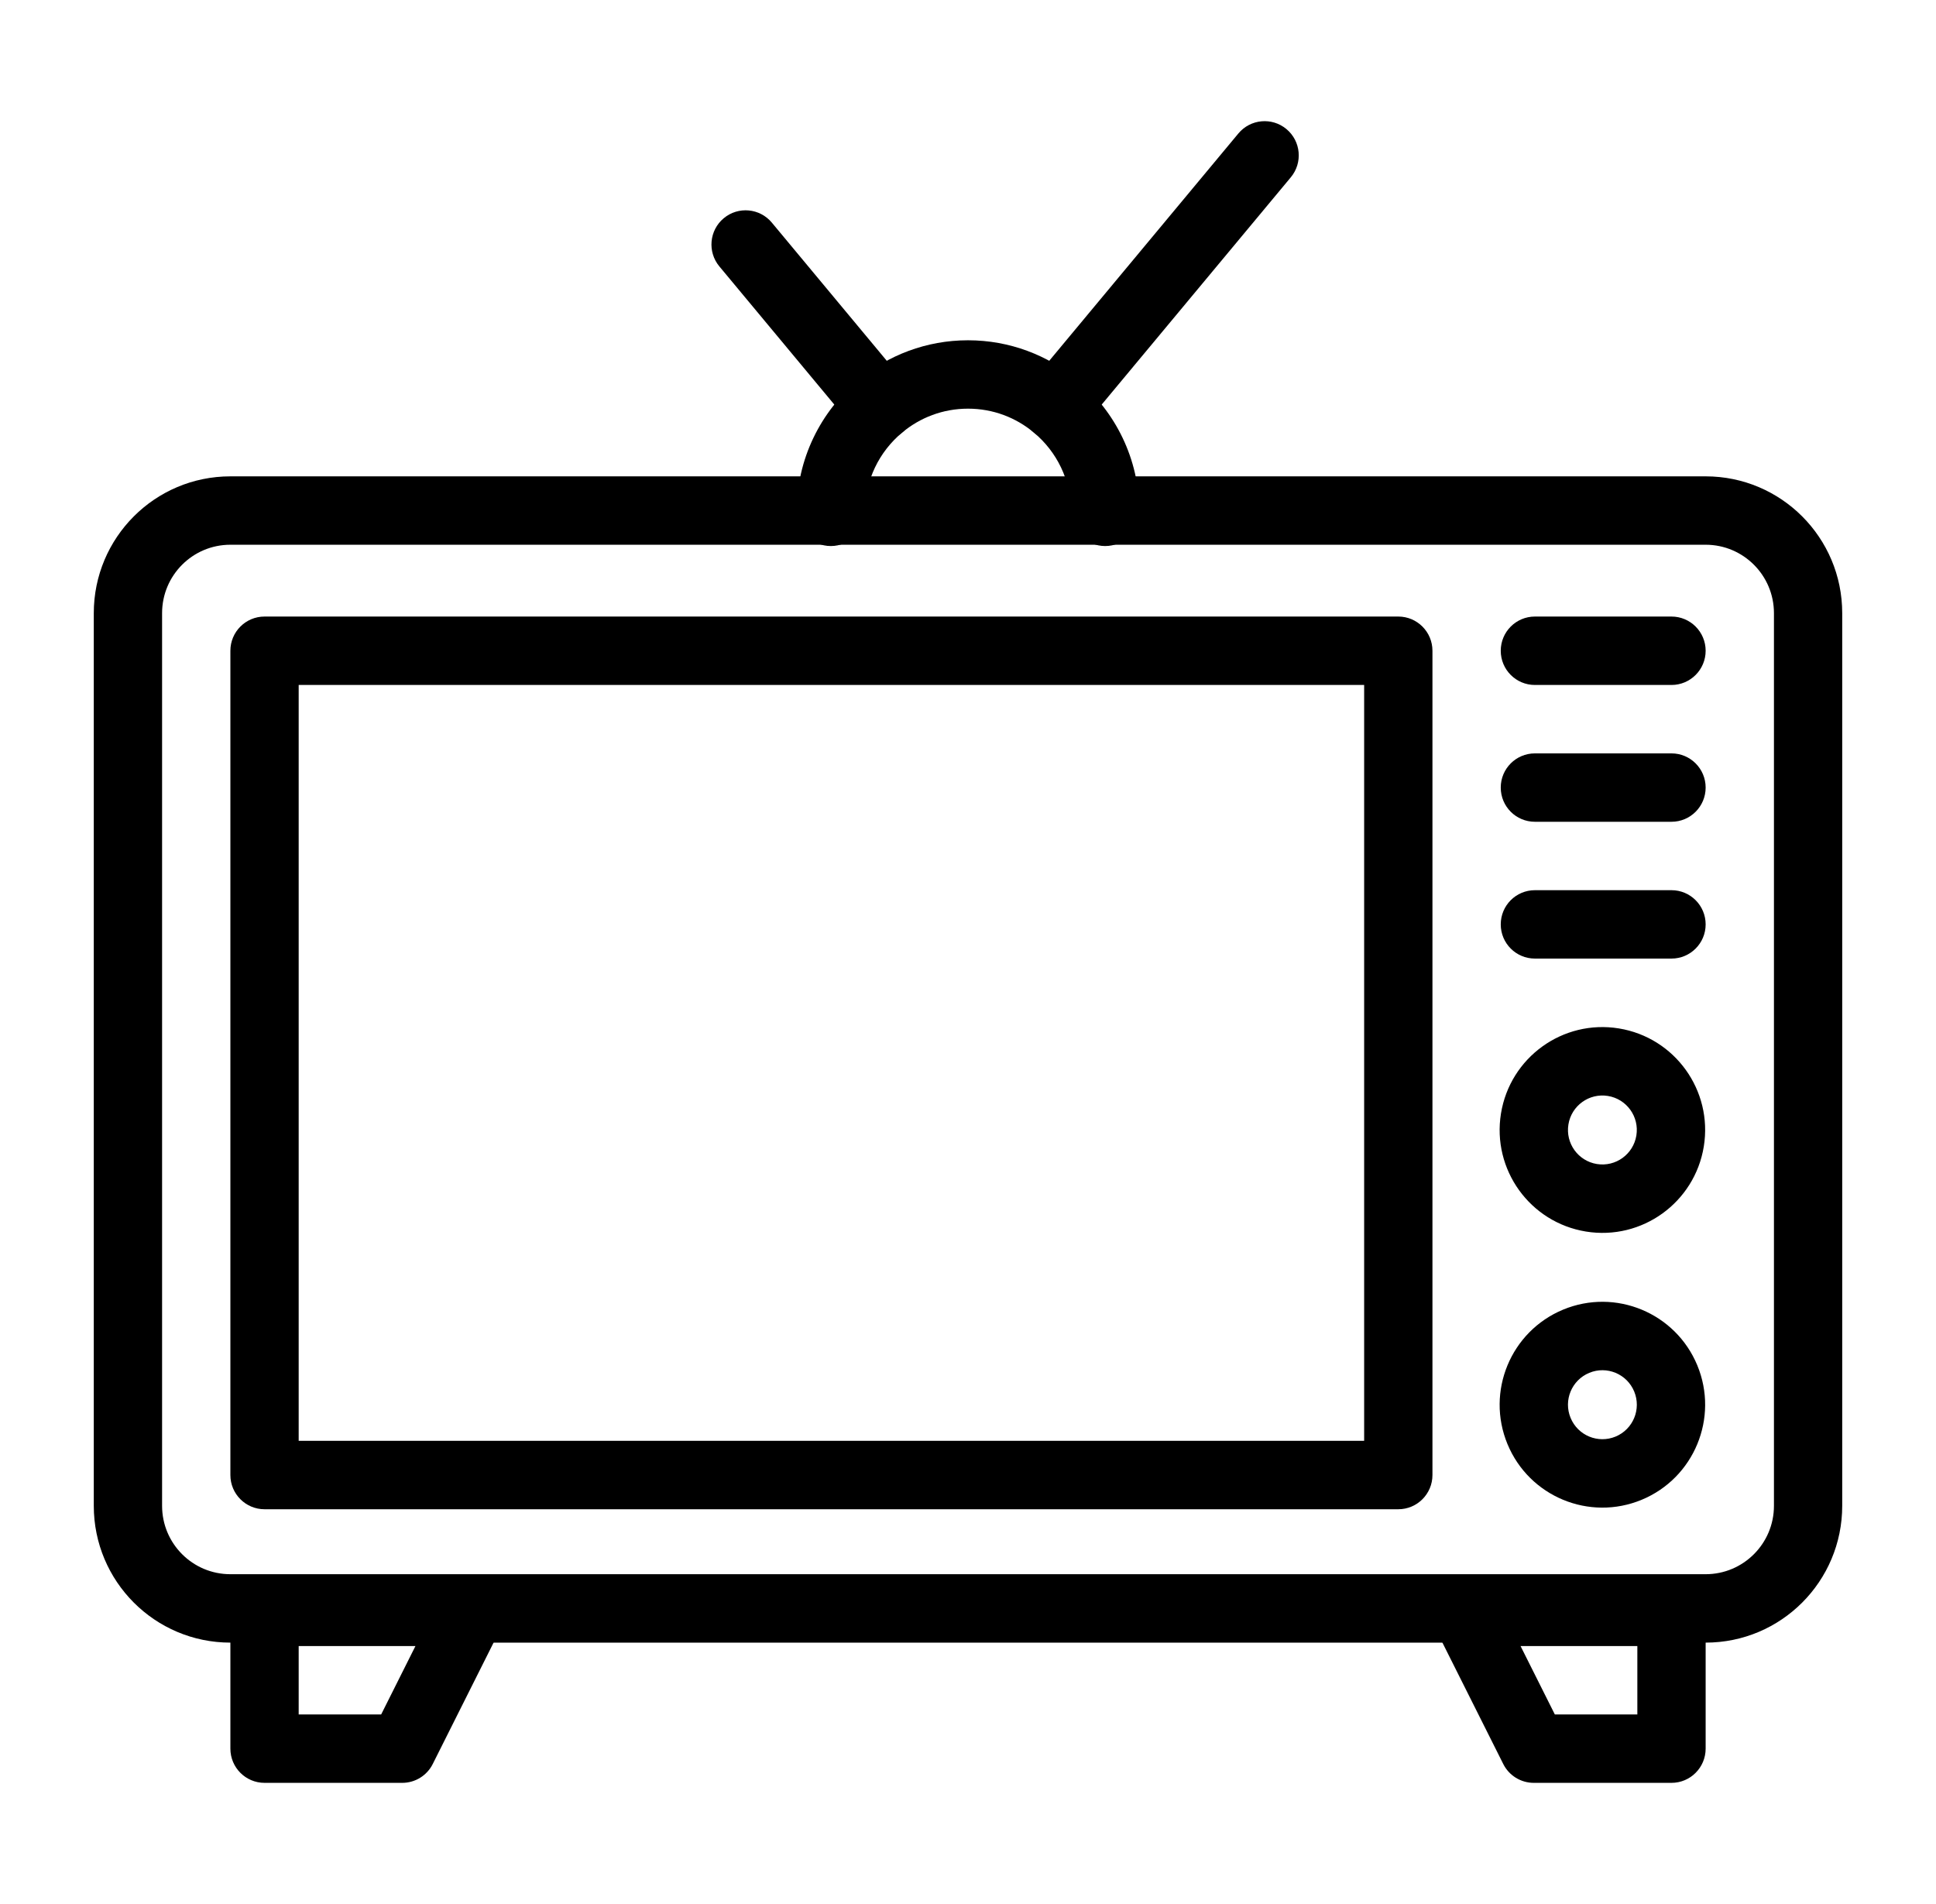 <svg width="61" height="60" viewBox="0 0 61 60" fill="none" xmlns="http://www.w3.org/2000/svg">
<path fill-rule="evenodd" clip-rule="evenodd" d="M7.259 17.166C6.07 17.166 5.107 18.131 5.107 19.322V47.452C5.107 48.642 6.07 49.607 7.259 49.607H53.742C54.93 49.607 55.894 48.642 55.894 47.452V19.322C55.894 18.131 54.93 17.166 53.742 17.166H7.259ZM2.955 19.322C2.955 16.941 4.881 15.011 7.259 15.011H53.742C56.119 15.011 58.045 16.941 58.045 19.322V47.452C58.045 49.833 56.119 51.763 53.742 51.763H7.259C4.881 51.763 2.955 49.833 2.955 47.452V19.322Z" fill="black"/>
<path fill-rule="evenodd" clip-rule="evenodd" d="M7.259 20.507C7.259 19.912 7.74 19.429 8.335 19.429H44.058C44.652 19.429 45.134 19.912 45.134 20.507V46.482C45.134 47.077 44.652 47.56 44.058 47.56H8.335C7.74 47.56 7.259 47.077 7.259 46.482V20.507ZM9.411 21.585V45.404H42.982V21.585H9.411Z" fill="black"/>
<path fill-rule="evenodd" clip-rule="evenodd" d="M50.074 43.262C49.52 43.492 49.257 44.127 49.487 44.682C49.716 45.236 50.35 45.499 50.904 45.27C51.458 45.04 51.72 44.404 51.491 43.85C51.262 43.295 50.627 43.032 50.074 43.262ZM47.498 45.507C46.814 43.852 47.599 41.956 49.25 41.27C50.902 40.585 52.795 41.371 53.479 43.025C54.163 44.679 53.379 46.576 51.728 47.261C50.076 47.947 48.182 47.161 47.498 45.507Z" fill="black"/>
<path fill-rule="evenodd" clip-rule="evenodd" d="M49.418 35.434C49.322 36.027 49.723 36.585 50.315 36.681C50.906 36.777 51.463 36.375 51.559 35.782C51.655 35.19 51.254 34.632 50.662 34.536C50.071 34.44 49.514 34.842 49.418 35.434ZM49.97 38.809C48.205 38.522 47.007 36.856 47.293 35.089C47.58 33.321 49.242 32.121 51.007 32.408C52.772 32.695 53.97 34.36 53.684 36.128C53.397 37.895 51.734 39.096 49.97 38.809Z" fill="black"/>
<path fill-rule="evenodd" clip-rule="evenodd" d="M47.286 20.507C47.286 19.912 47.767 19.429 48.362 19.429H52.666C53.26 19.429 53.742 19.912 53.742 20.507C53.742 21.102 53.26 21.585 52.666 21.585H48.362C47.767 21.585 47.286 21.102 47.286 20.507Z" fill="black"/>
<path fill-rule="evenodd" clip-rule="evenodd" d="M47.286 24.818C47.286 24.223 47.767 23.741 48.362 23.741H52.666C53.26 23.741 53.742 24.223 53.742 24.818C53.742 25.414 53.26 25.896 52.666 25.896H48.362C47.767 25.896 47.286 25.414 47.286 24.818Z" fill="black"/>
<path fill-rule="evenodd" clip-rule="evenodd" d="M47.286 29.13C47.286 28.534 47.767 28.052 48.362 28.052H52.666C53.26 28.052 53.742 28.534 53.742 29.13C53.742 29.725 53.26 30.207 52.666 30.207H48.362C47.767 30.207 47.286 29.725 47.286 29.13Z" fill="black"/>
<path fill-rule="evenodd" clip-rule="evenodd" d="M27.045 11.977C27.981 11.194 29.187 10.723 30.5 10.723C31.813 10.723 33.019 11.194 33.955 11.977C35.141 12.966 35.898 14.46 35.898 16.129C35.898 16.724 35.416 17.207 34.822 17.207C34.227 17.207 33.746 16.724 33.746 16.129C33.746 15.126 33.293 14.23 32.577 13.633L32.576 13.632C32.013 13.16 31.291 12.878 30.5 12.878C29.709 12.878 28.988 13.16 28.424 13.632L28.423 13.633C27.707 14.23 27.255 15.126 27.255 16.129C27.255 16.724 26.773 17.207 26.178 17.207C25.584 17.207 25.102 16.724 25.102 16.129C25.102 14.46 25.86 12.966 27.045 11.977Z" fill="black"/>
<path fill-rule="evenodd" clip-rule="evenodd" d="M22.804 6.877C23.26 6.496 23.939 6.558 24.319 7.015L28.561 12.115C28.941 12.572 28.88 13.252 28.423 13.633C27.966 14.014 27.288 13.952 26.908 13.495L22.666 8.395C22.286 7.938 22.347 7.258 22.804 6.877Z" fill="black"/>
<path fill-rule="evenodd" clip-rule="evenodd" d="M40.534 4.068C40.991 4.449 41.052 5.129 40.672 5.586L34.092 13.495C33.712 13.952 33.033 14.014 32.577 13.633C32.12 13.251 32.059 12.572 32.439 12.115L39.019 4.206C39.399 3.749 40.078 3.687 40.534 4.068Z" fill="black"/>
<path fill-rule="evenodd" clip-rule="evenodd" d="M7.259 50.793C7.259 50.198 7.74 49.715 8.335 49.715H14.834C15.208 49.715 15.554 49.909 15.75 50.227C15.946 50.545 15.963 50.942 15.796 51.276L13.635 55.588C13.453 55.952 13.081 56.182 12.674 56.182H8.335C7.74 56.182 7.259 55.699 7.259 55.104V50.793ZM9.411 51.871V54.026H12.01L13.09 51.871H9.411Z" fill="black"/>
<path fill-rule="evenodd" clip-rule="evenodd" d="M45.25 50.227C45.446 49.909 45.792 49.715 46.166 49.715H52.666C53.26 49.715 53.742 50.198 53.742 50.793V55.104C53.742 55.699 53.26 56.182 52.666 56.182H48.326C47.919 56.182 47.547 55.952 47.365 55.588L45.204 51.276C45.037 50.942 45.054 50.545 45.25 50.227ZM47.91 51.871L48.99 54.026H51.59V51.871H47.91Z" fill="black"/>
</svg>
